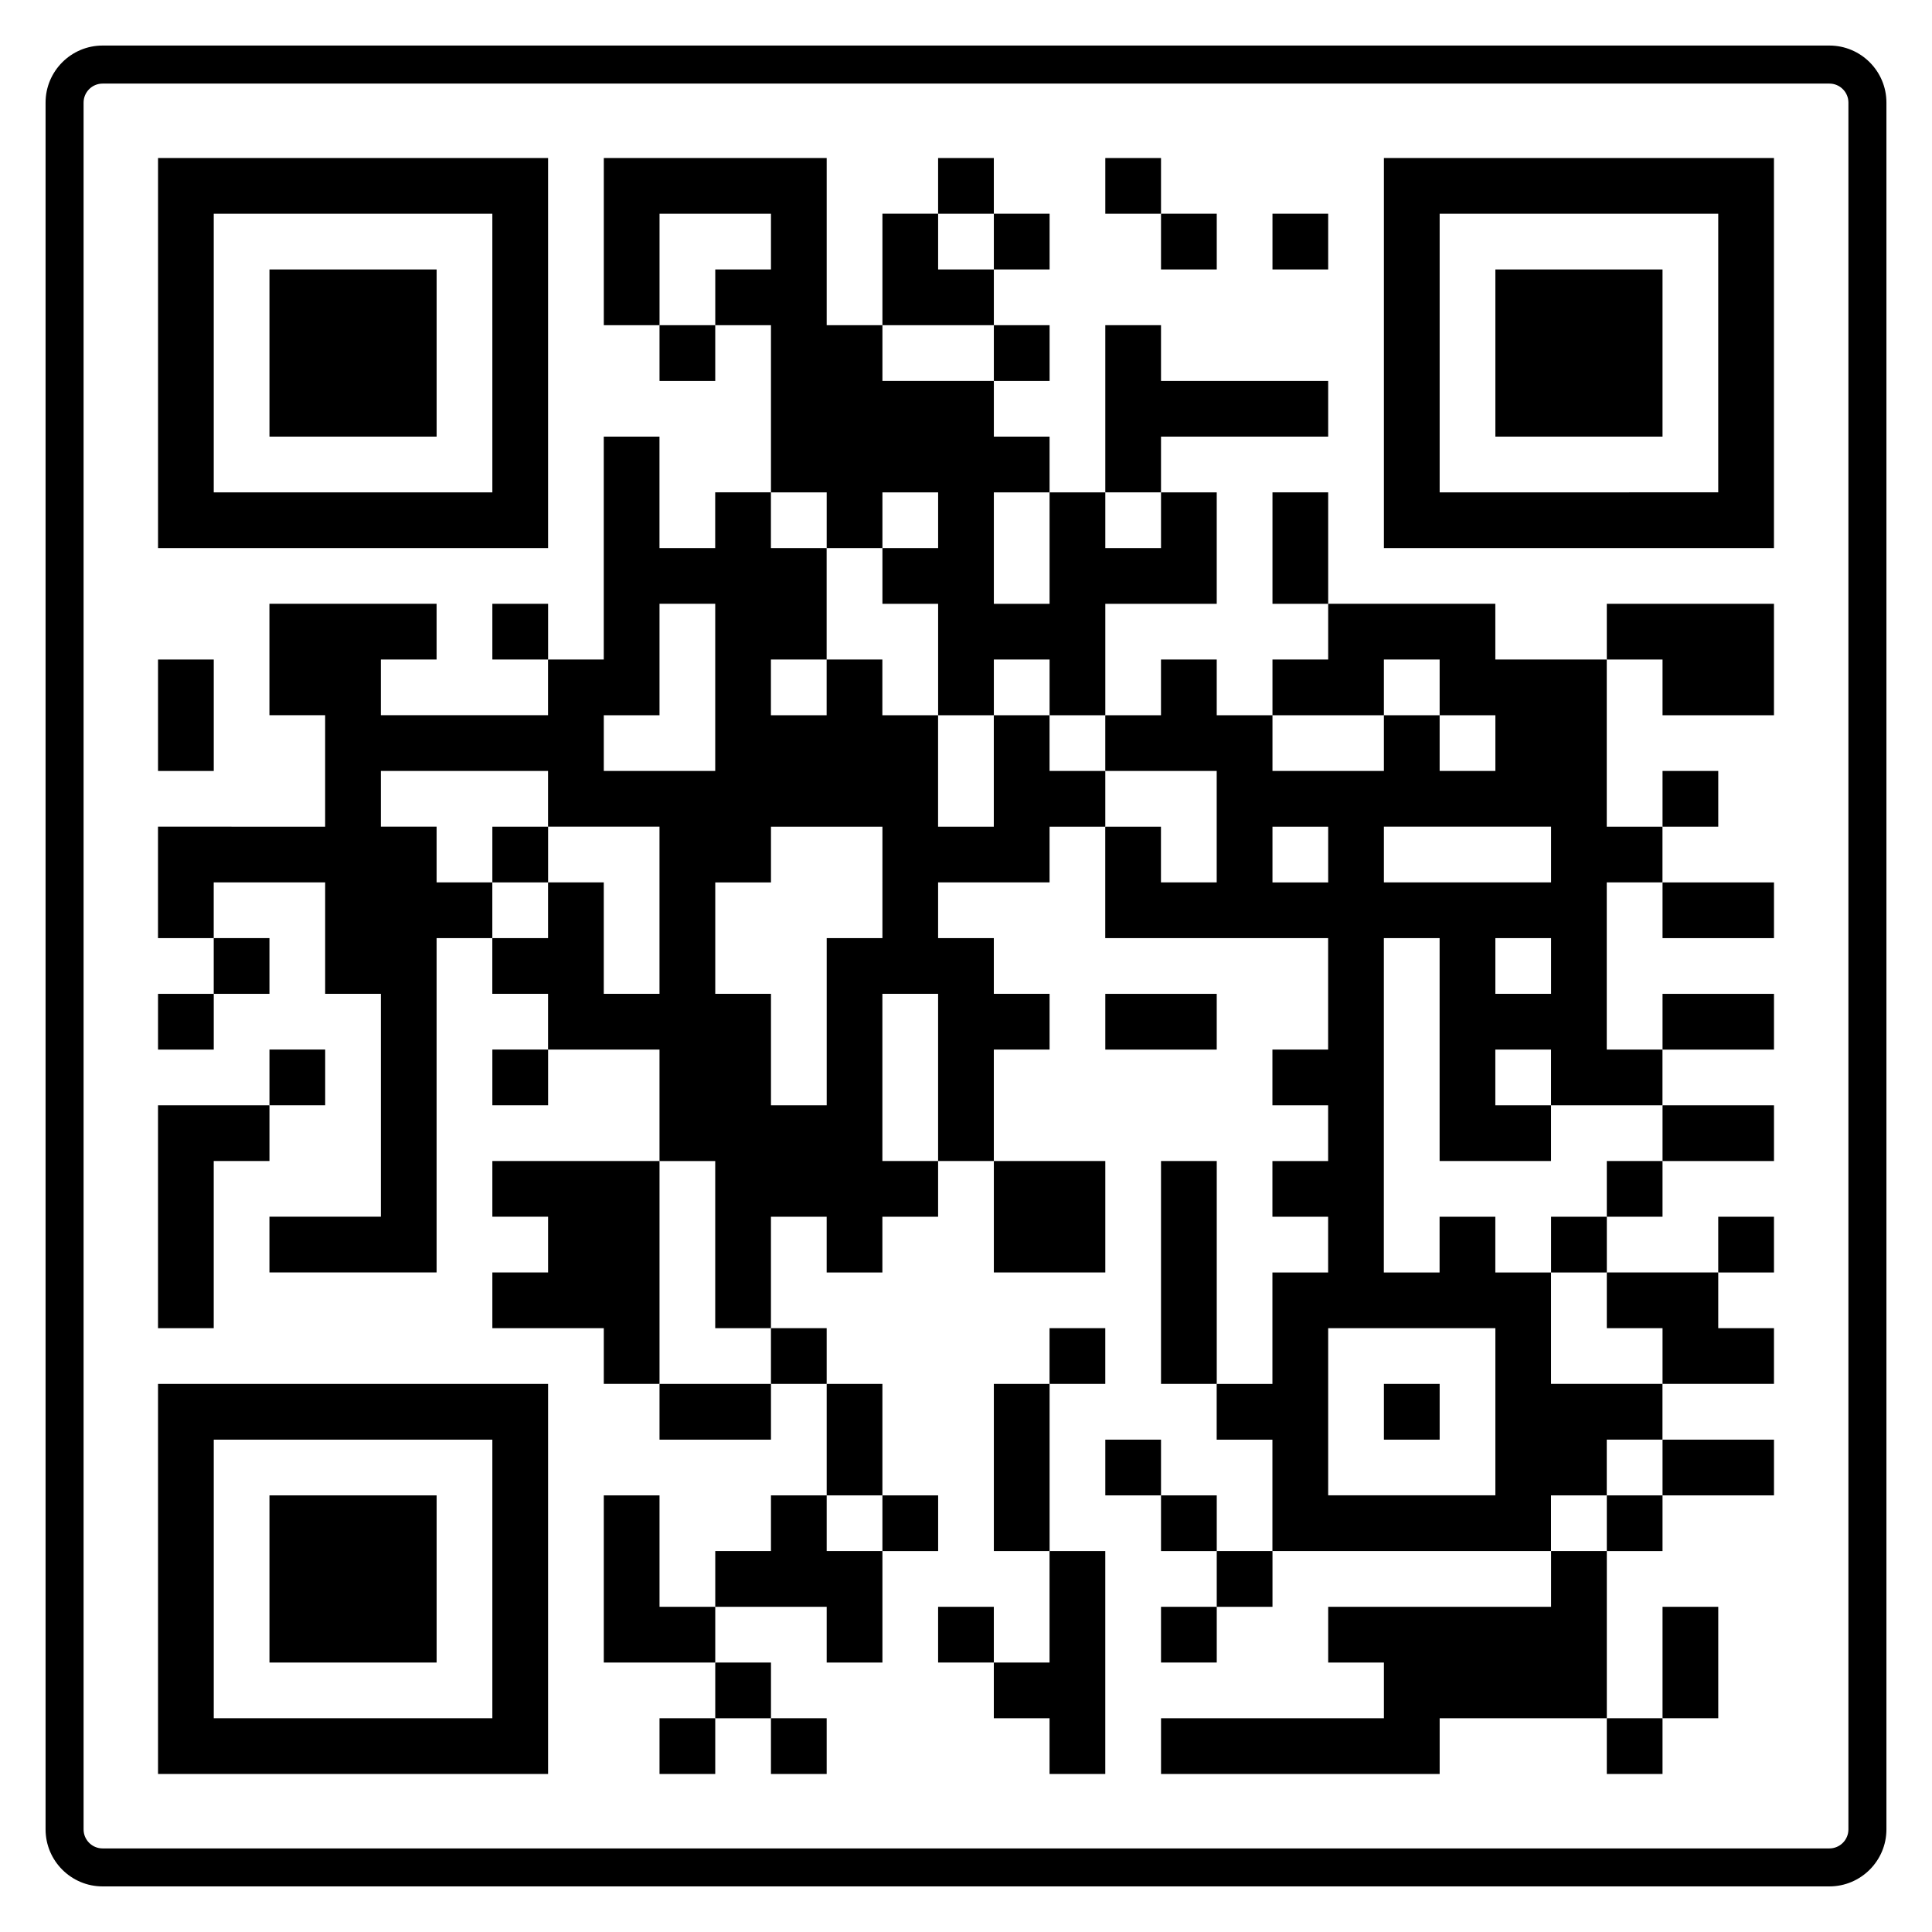 <?xml version="1.0" encoding="UTF-8"?>
<!-- Uploaded to: SVG Repo, www.svgrepo.com, Generator: SVG Repo Mixer Tools -->
<svg fill="#000000" width="800px" height="800px" version="1.1" viewBox="144 144 512 512" xmlns="http://www.w3.org/2000/svg">
 <g>
  <path d="m628.81 156.07h-457.62c-8.332 0-15.113 6.781-15.113 15.113v457.62c0 8.332 6.781 15.113 15.113 15.113h457.62c8.332 0 15.113-6.781 15.113-15.113v-457.62c0-8.332-6.781-15.113-15.113-15.113zm5.039 472.74c0 2.781-2.258 5.039-5.039 5.039h-457.62c-2.777 0-5.039-2.258-5.039-5.039v-457.62c0-2.777 2.262-5.039 5.039-5.039h457.62c2.781 0 5.039 2.262 5.039 5.039z"/>
  <path d="m363.08 289.25h14.773v-14.77h14.762v14.77h-14.762v14.762h14.762v29.539h14.766v-14.77h14.766v14.77h14.773v-29.539h29.527v-29.531h-14.766v14.77h-14.762v-14.77h-14.773v29.531h-14.766v-29.531h14.766v-14.77h-14.766v-14.766h-29.527v-14.766h-14.773v-44.301h-59.066v44.301h14.77v-29.535h29.531v14.77h-14.762v14.766h14.762v44.301h14.766z"/>
  <path d="m392.61 185.88h14.766v14.766h-14.766z"/>
  <path d="m436.92 185.88h14.762v14.766h-14.762z"/>
  <path d="m289.25 185.88h-103.37v103.37h103.37zm-14.77 88.602h-73.836v-73.836h73.832z"/>
  <path d="m407.38 215.41h-14.766v-14.77h-14.762v29.535h29.527z"/>
  <path d="m407.38 200.64h14.773v14.766h-14.773z"/>
  <path d="m451.68 200.64h14.773v14.766h-14.773z"/>
  <path d="m481.22 200.64h14.762v14.766h-14.762z"/>
  <path d="m510.75 289.25h103.37v-103.37h-103.37zm14.773-88.605h73.828v73.832l-73.828 0.004z"/>
  <path d="m215.41 215.41h44.301v44.301h-44.301z"/>
  <path d="m540.29 215.41h44.297v44.301h-44.297z"/>
  <path d="m318.78 230.18h14.766v14.766h-14.766z"/>
  <path d="m407.38 230.18h14.773v14.766h-14.773z"/>
  <path d="m451.68 259.71h44.301v-14.766h-44.301v-14.766h-14.762v44.301h14.762z"/>
  <path d="m481.22 274.48h14.762v29.535h-14.762z"/>
  <path d="m274.48 304.01h14.773v14.766h-14.773z"/>
  <path d="m569.82 318.78h14.77v14.77h29.531v-29.539h-44.301z"/>
  <path d="m185.88 318.78h14.766v29.535h-14.766z"/>
  <path d="m584.59 348.31h14.766v14.766h-14.766z"/>
  <path d="m274.48 363.08h14.773v14.766h-14.773z"/>
  <path d="m422.14 348.31v-14.766h-14.773v29.535h-14.766v-29.535h-14.766v-14.766h-14.766v14.766h-14.766v-14.766h14.766v-29.535h-14.766v-14.773h-14.766v14.773h-14.766v-29.535h-14.766v59.066h-14.766v14.766h-44.301v-14.766h14.766v-14.766h-44.301v29.535h14.766v29.535l-44.297-0.004v29.535h14.766v-14.766h29.535v29.527h14.766v59.07h-29.535v14.773h44.301v-88.605h14.766v-14.766h-14.766v-14.766h-14.766v-14.766h44.301v14.766h29.535v44.297h-14.766v-29.527h-14.766v14.766h-14.773v14.766h14.773v14.773h29.535v29.535h14.766v44.301h14.766v-29.535h14.766v14.773h14.766v-14.773h14.766v-14.766h-14.766v-44.305h14.766v44.305h14.766v-29.535h14.773v-14.773h-14.773v-14.766h-14.766v-14.766h29.535v-14.766h14.773v-14.766zm-118.13 0v-14.766h14.766v-29.535h14.766v44.301zm73.84 44.301h-14.766v44.305h-14.766v-29.539h-14.766v-29.527h14.766v-14.766h29.535z"/>
  <path d="m584.59 377.85h29.535v14.766h-29.535z"/>
  <path d="m200.64 392.61h14.766v14.766h-14.766z"/>
  <path d="m185.88 407.38h14.766v14.773h-14.766z"/>
  <path d="m436.92 407.38h29.527v14.773h-29.527z"/>
  <path d="m584.59 407.38h29.535v14.773h-29.535z"/>
  <path d="m215.41 422.14h14.766v14.773h-14.766z"/>
  <path d="m274.48 422.14h14.773v14.773h-14.773z"/>
  <path d="m200.64 451.68h14.77v-14.766h-29.535v59.066h14.766z"/>
  <path d="m584.59 436.92h29.535v14.766h-29.535z"/>
  <path d="m274.48 451.68v14.762h14.77v14.773h-14.77v14.766h29.531v14.762h14.77v-59.062z"/>
  <path d="m407.38 451.68h29.539v29.535h-29.539z"/>
  <path d="m451.68 451.68h14.773v59.066h-14.773z"/>
  <path d="m569.82 451.68h14.766v14.766h-14.766z"/>
  <path d="m555.05 466.45h14.773v14.773h-14.773z"/>
  <path d="m599.35 466.45h14.773v14.773h-14.773z"/>
  <path d="m584.59 495.98v14.762h29.531v-14.762h-14.77v-14.766h-29.531v14.766z"/>
  <path d="m348.31 495.98h14.766v14.766h-14.766z"/>
  <path d="m422.14 495.98h14.773v14.766h-14.773z"/>
  <path d="m540.29 304.01h-44.309v14.766h-14.762v14.766h29.527v-14.766h14.773v14.766h14.773v14.766h-14.773v-14.766h-14.773v14.766h-29.527v-14.766h-14.773v-14.766h-14.773v14.766h-14.762v14.766h29.527v29.535h-14.773v-14.766h-14.762v29.535h59.062v29.535h-14.762v14.773h14.762v14.766h-14.762v14.766h14.762v14.773h-14.762v29.527h-14.773v14.773h14.773v29.527h73.828v-14.766h14.773v-14.766h14.766v-14.773h-29.535v-29.527h-14.762v-14.773h-14.773v14.773h-14.773l0.008-88.609h14.773v59.07h29.527v-14.766h-14.762v-14.773h14.762v14.773h29.535v-14.773h-14.766v-44.301h14.766v-14.766h-14.766v-44.301h-29.527l-0.004-14.766zm-59.07 73.84v-14.766h14.762v14.766zm59.07 118.13v44.301h-44.309v-44.301zm14.758-88.605h-14.762v-14.766h14.762zm0-44.301v14.766h-44.301v-14.766z"/>
  <path d="m318.78 510.75h29.535v14.773h-29.535z"/>
  <path d="m363.08 510.75h14.766v29.535h-14.766z"/>
  <path d="m407.38 510.75h14.773v44.301h-14.773z"/>
  <path d="m510.75 510.75h14.773v14.773h-14.773z"/>
  <path d="m185.88 614.12h103.37v-103.37h-103.37zm14.766-88.598h73.832v73.828h-73.832z"/>
  <path d="m436.92 525.52h14.762v14.766h-14.762z"/>
  <path d="m584.59 525.52h29.535v14.766h-29.535z"/>
  <path d="m215.41 540.29h44.301v44.301h-44.301z"/>
  <path d="m318.78 540.29h-14.77v44.301h29.539v-14.77h-14.77z"/>
  <path d="m363.08 540.29h-14.766v14.762h-14.762v14.77h29.527v14.77h14.773v-29.539h-14.773z"/>
  <path d="m377.85 540.29h14.766v14.766h-14.766z"/>
  <path d="m451.68 540.29h14.773v14.766h-14.773z"/>
  <path d="m569.82 540.29h14.766v14.766h-14.766z"/>
  <path d="m422.14 584.59h-14.766v14.762h14.766v14.77h14.773v-59.07h-14.773z"/>
  <path d="m466.45 555.05h14.773v14.773h-14.773z"/>
  <path d="m555.05 569.82h-59.066v14.77h14.766v14.762h-59.066v14.77h73.84v-14.77h44.297v-44.301h-14.77z"/>
  <path d="m392.61 569.82h14.766v14.766h-14.766z"/>
  <path d="m451.68 569.82h14.773v14.766h-14.773z"/>
  <path d="m584.59 569.82h14.766v29.527h-14.766z"/>
  <path d="m333.55 584.59h14.766v14.766h-14.766z"/>
  <path d="m318.78 599.35h14.766v14.773h-14.766z"/>
  <path d="m348.31 599.35h14.766v14.773h-14.766z"/>
  <path d="m569.82 599.35h14.766v14.773h-14.766z"/>
 </g>
</svg>
